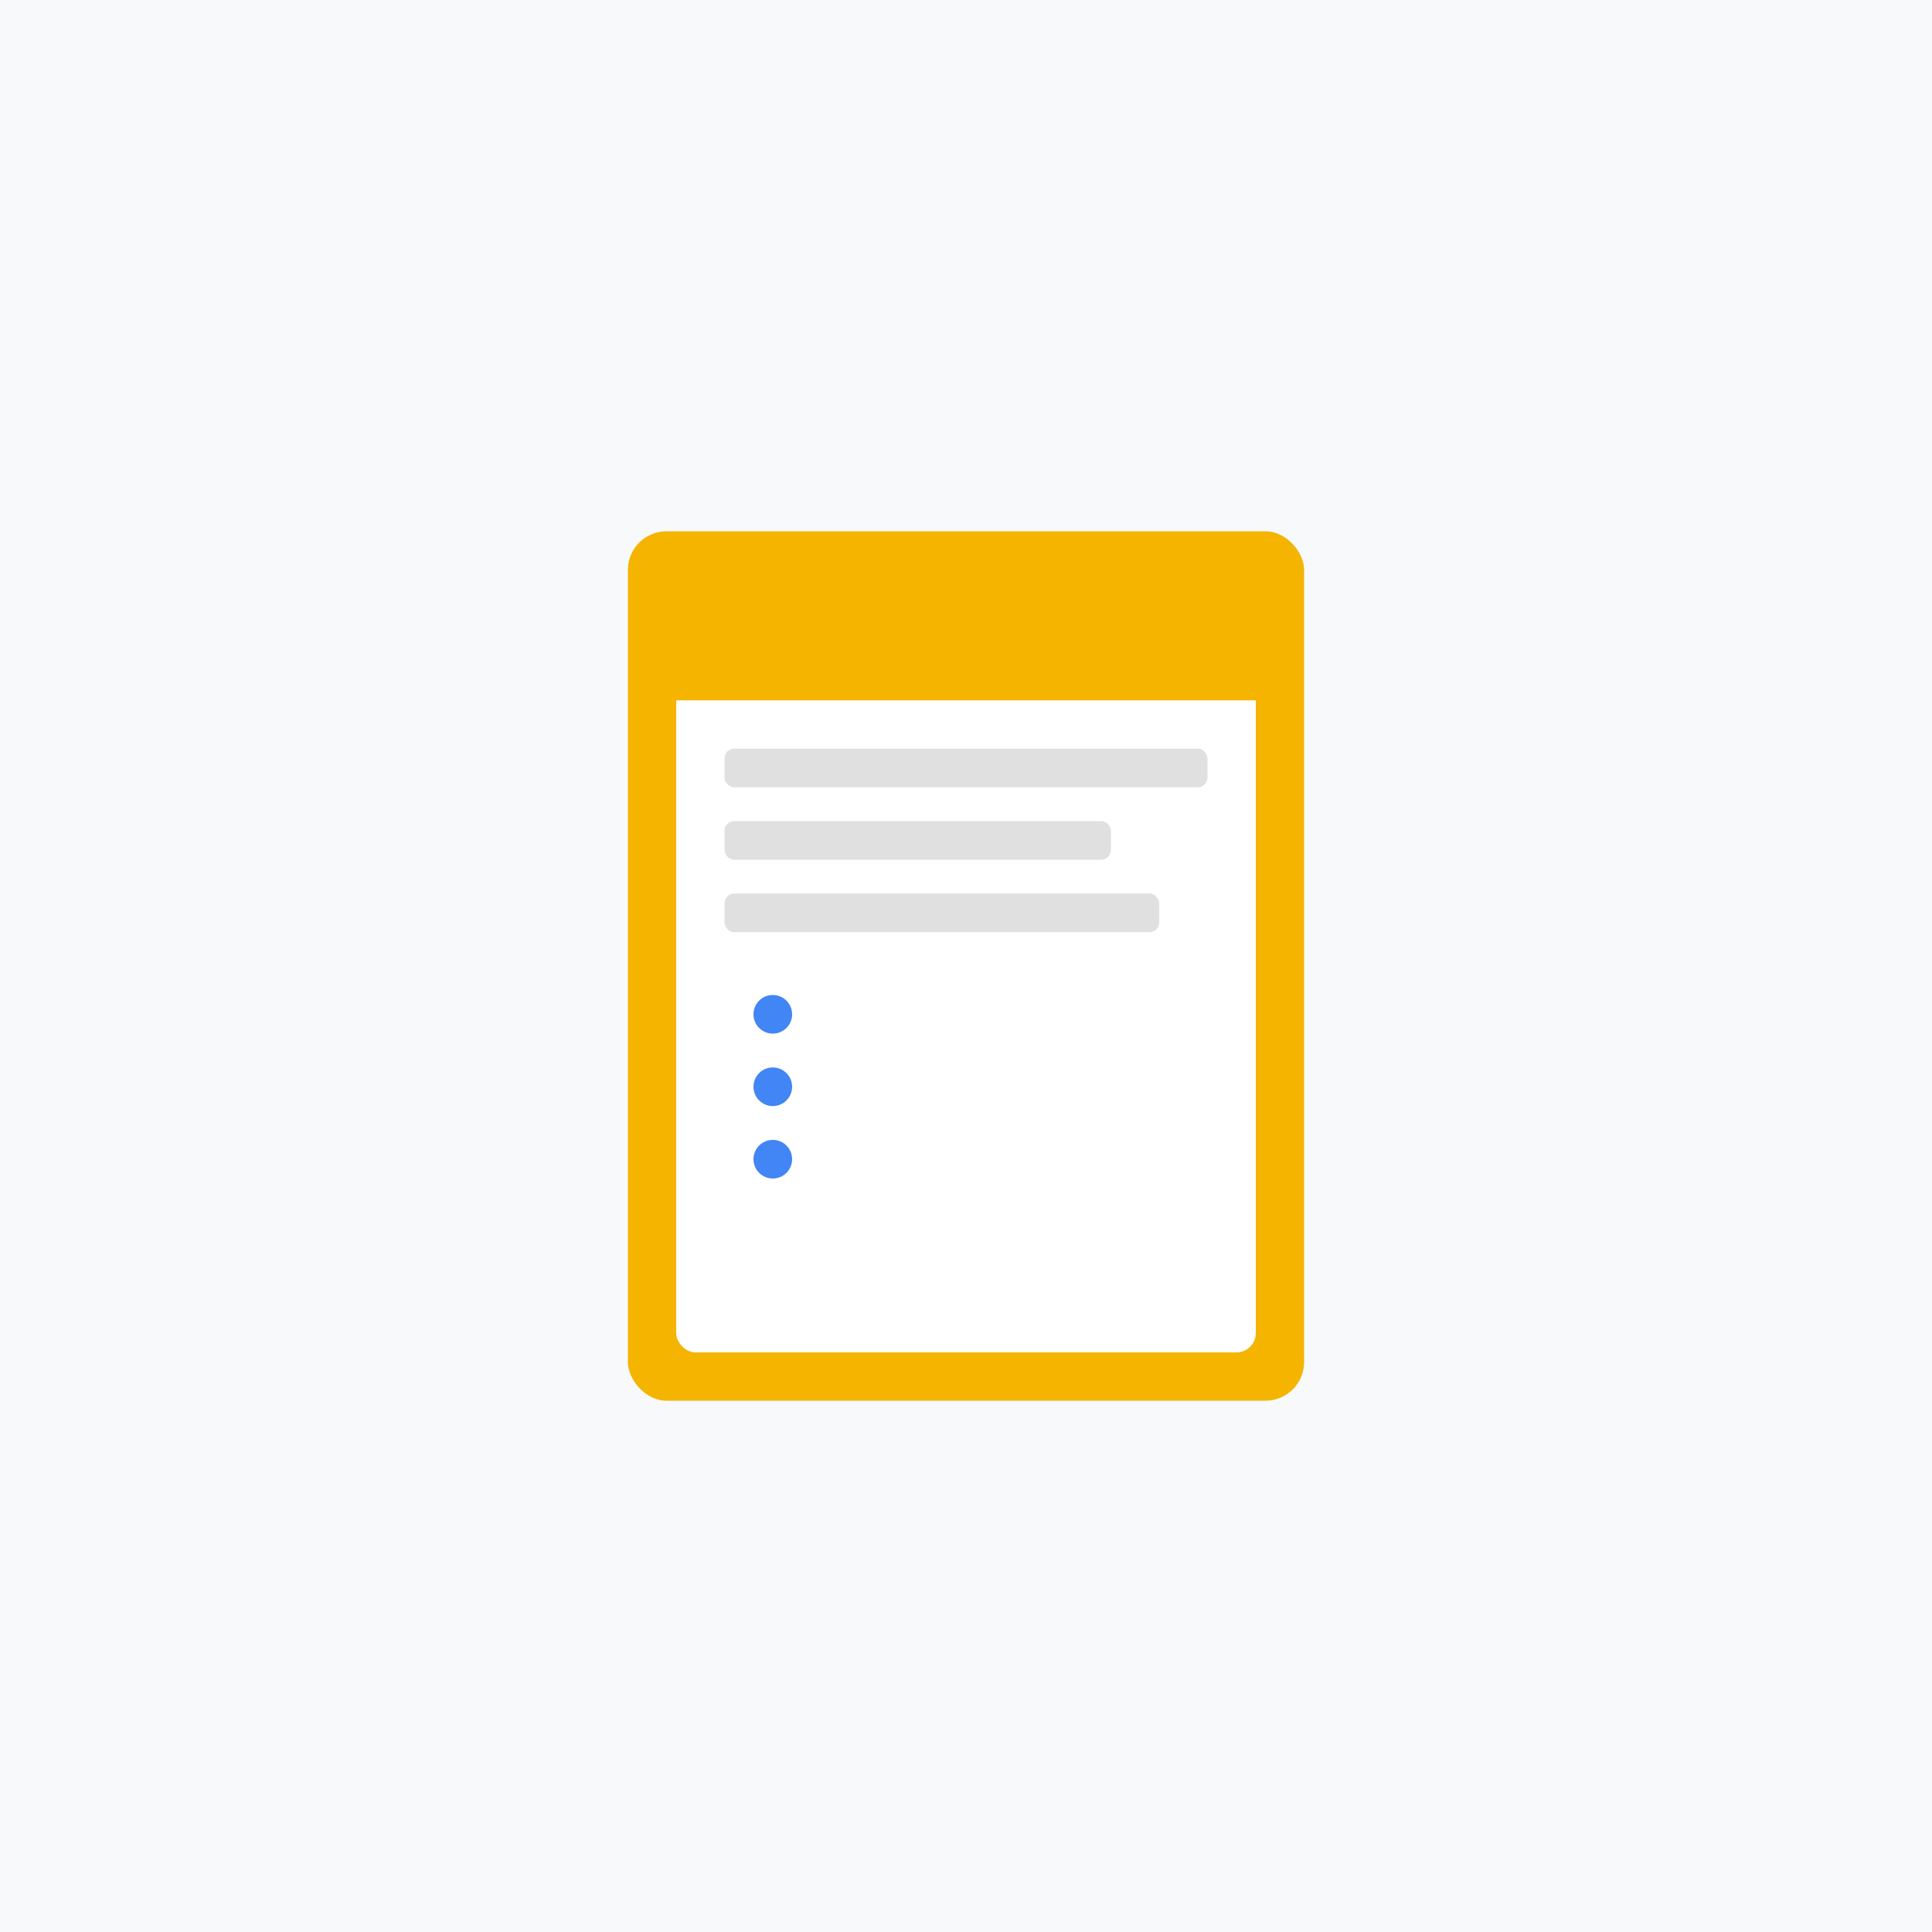 <svg xmlns="http://www.w3.org/2000/svg" width="400" height="400" viewBox="0 0 400 400">
  <rect width="400" height="400" fill="#F8F9FA"/>
  <g transform="translate(200, 200)">
    <!-- Presentation slide -->
    <rect x="-70" y="-90" width="140" height="180" fill="#F4B400" rx="8"/>
    <!-- Slide content area -->
    <rect x="-60" y="-80" width="120" height="160" fill="white" rx="4"/>
    <!-- Title bar -->
    <rect x="-60" y="-80" width="120" height="25" fill="#F4B400" rx="4 4 0 0"/>
    <!-- Content lines -->
    <rect x="-50" y="-45" width="100" height="8" fill="#E0E0E0" rx="2"/>
    <rect x="-50" y="-30" width="80" height="8" fill="#E0E0E0" rx="2"/>
    <rect x="-50" y="-15" width="90" height="8" fill="#E0E0E0" rx="2"/>
    <!-- Bullet points -->
    <circle cx="-40" cy="10" r="4" fill="#4285F4"/>
    <circle cx="-40" cy="25" r="4" fill="#4285F4"/>
    <circle cx="-40" cy="40" r="4" fill="#4285F4"/>
  </g>
</svg>

